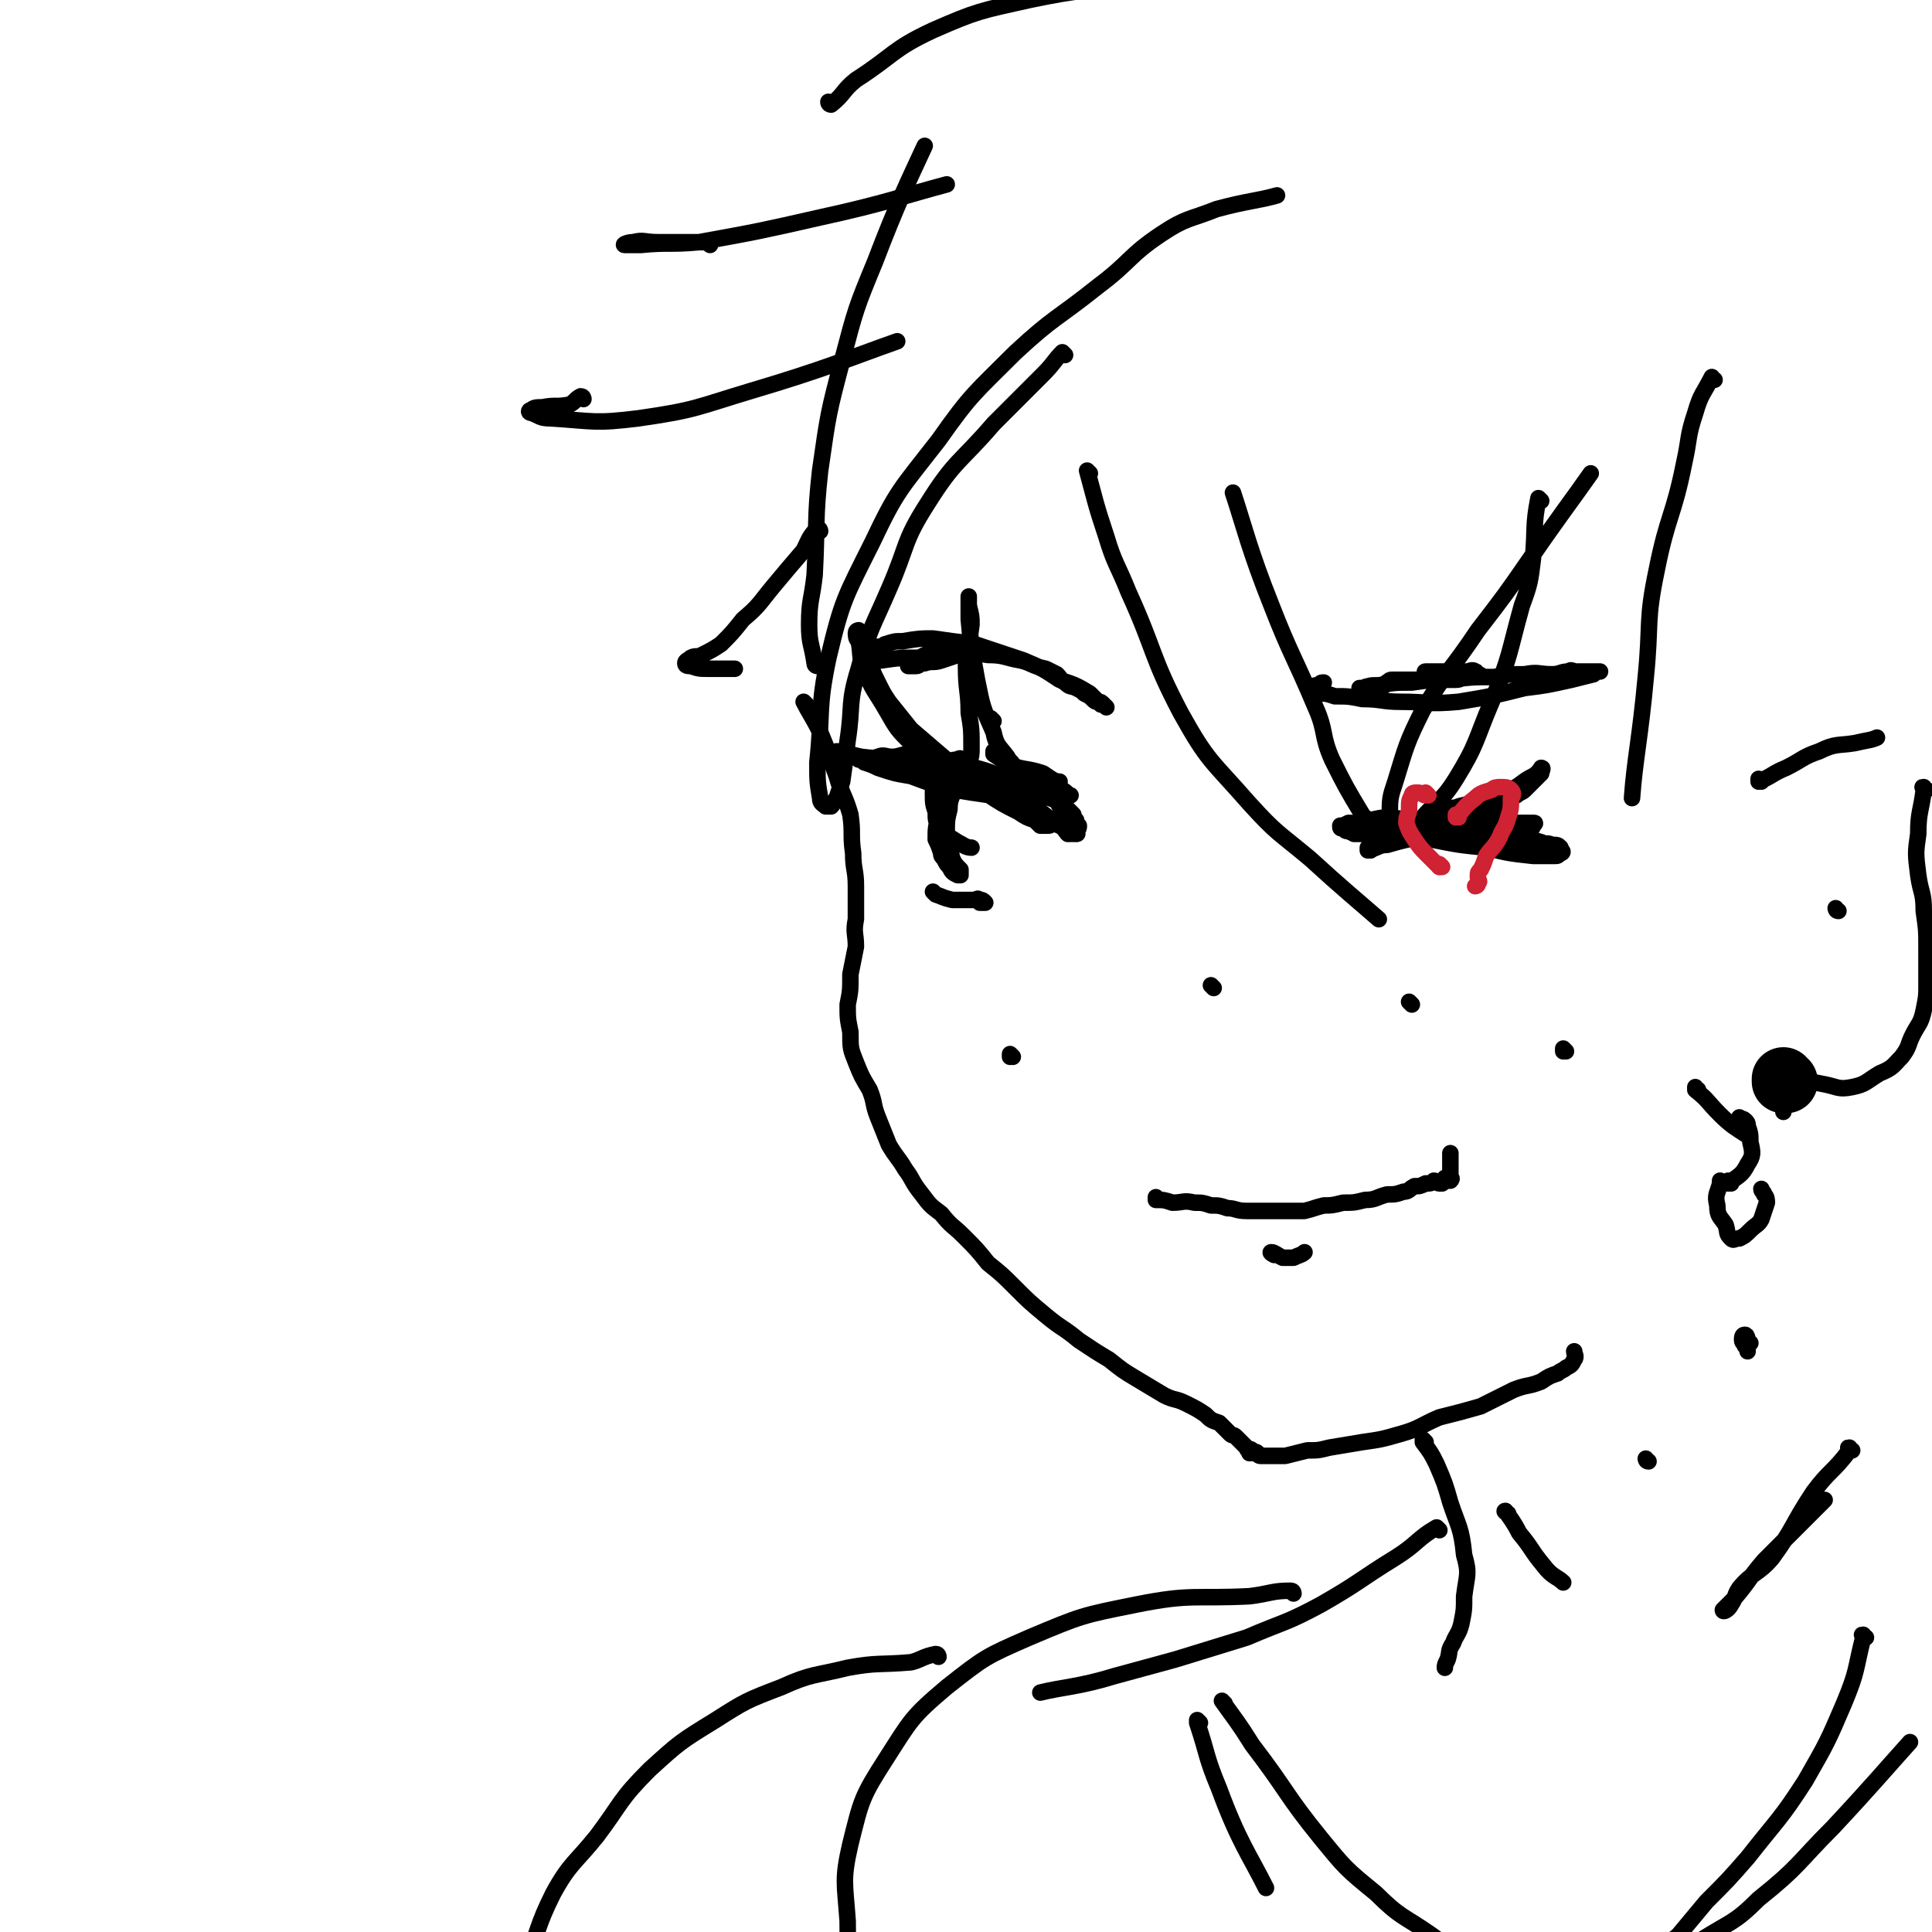 <svg viewBox='0 0 702 702' version='1.1' xmlns='http://www.w3.org/2000/svg' xmlns:xlink='http://www.w3.org/1999/xlink'><g fill='none' stroke='rgb(0,0,0)' stroke-width='6' stroke-linecap='round' stroke-linejoin='round'><path d='M293,256c0,0 -1,-1 -1,-1 2,4 3,5 6,11 3,7 3,8 6,16 2,7 3,7 5,14 1,7 0,7 1,14 0,6 1,6 1,12 0,6 0,6 0,12 -1,5 0,5 0,10 -1,5 -1,5 -2,10 0,6 0,6 -1,11 0,5 0,5 1,10 0,6 0,6 2,11 2,5 2,5 5,10 2,5 1,5 3,10 2,5 2,5 4,10 3,5 3,4 6,9 3,4 2,4 6,9 3,4 3,4 7,7 4,5 4,4 8,8 5,5 5,5 9,10 5,4 5,4 10,9 5,5 5,5 11,10 6,5 6,4 12,9 6,4 6,4 11,7 5,4 5,4 10,7 5,3 5,3 10,6 4,2 4,1 8,3 4,2 4,2 7,4 2,2 2,2 5,3 1,1 1,1 2,2 1,1 1,1 2,2 1,1 1,0 2,1 0,0 0,0 1,1 0,0 0,0 1,1 0,0 0,0 1,1 0,0 0,0 1,1 0,0 0,1 1,1 0,0 0,-1 1,0 0,0 -1,0 -1,1 1,0 1,0 1,0 1,0 1,-1 2,0 0,0 0,1 1,1 0,0 0,0 1,0 0,0 0,0 1,0 1,0 1,0 3,0 2,0 2,0 4,0 4,-1 4,-1 8,-2 4,0 4,0 8,-1 6,-1 6,-1 12,-2 7,-1 7,-1 14,-3 7,-2 7,-3 14,-6 8,-2 8,-2 15,-4 6,-3 6,-3 12,-6 5,-2 5,-1 10,-3 3,-2 3,-2 6,-3 1,-1 2,-1 3,-2 2,-1 2,-1 3,-3 1,-1 0,-2 0,-3 '/><path d='M518,524c0,0 -1,-1 -1,-1 0,0 0,0 0,1 0,0 0,0 0,0 3,4 3,4 5,8 3,7 3,7 5,14 3,9 4,9 5,19 2,7 1,7 0,15 0,5 0,5 -1,10 -1,4 -2,4 -3,7 -2,3 -1,3 -2,6 -1,2 -1,2 -1,3 '/><path d='M523,556c0,0 -1,-1 -1,-1 -7,4 -7,6 -15,11 -13,8 -13,9 -27,17 -13,7 -13,6 -27,12 -13,4 -13,4 -26,8 -11,3 -11,3 -22,6 -13,4 -19,4 -27,6 '/><path d='M470,579c0,0 0,-1 -1,-1 -7,0 -7,1 -15,2 -20,1 -21,-1 -41,3 -20,4 -20,4 -39,12 -16,7 -16,7 -30,18 -13,11 -13,12 -22,26 -9,14 -9,15 -13,31 -3,13 -2,14 -1,28 0,19 2,27 3,38 '/><path d='M436,626c0,0 -1,-1 -1,-1 0,0 0,0 0,1 0,0 0,0 0,0 4,12 3,12 8,24 7,19 11,24 17,36 '/><path d='M445,619c0,0 -1,-1 -1,-1 5,7 6,8 11,16 13,17 12,18 25,34 9,11 9,11 20,20 9,9 10,8 20,15 12,9 17,11 24,16 '/><path d='M341,602c0,0 0,-1 -1,-1 -5,1 -5,2 -9,3 -12,1 -12,0 -23,2 -12,3 -13,2 -24,7 -13,5 -13,5 -24,12 -13,8 -13,8 -24,18 -11,11 -10,12 -19,24 -8,10 -10,10 -16,21 -6,12 -5,13 -10,25 -5,14 -7,19 -10,28 '/><path d='M678,595c-1,0 -1,-1 -1,-1 -1,0 0,0 0,1 0,0 0,0 0,0 -3,12 -2,12 -7,24 -6,14 -6,14 -14,28 -9,14 -10,14 -21,28 -7,8 -7,8 -15,16 -5,6 -5,6 -10,12 -2,2 -2,1 -4,4 -1,1 -2,3 -1,3 0,1 2,1 4,1 5,-2 5,-3 9,-6 11,-7 12,-6 21,-15 15,-12 14,-13 27,-26 14,-15 19,-21 28,-31 '/><path d='M548,550c0,0 -2,-1 -1,-1 2,3 3,4 5,8 5,6 4,6 9,12 3,4 5,4 7,6 '/><path d='M673,527c-1,0 -1,-1 -1,-1 -1,0 0,0 0,1 -6,8 -7,7 -13,15 -8,12 -7,13 -15,24 -5,6 -7,5 -12,11 -2,3 -1,3 -3,6 -1,2 -3,3 -3,2 1,-1 2,-2 4,-4 6,-7 5,-7 11,-14 11,-11 15,-15 22,-22 '/><path d='M599,531c-1,0 -1,-1 -1,-1 '/><path d='M387,129c0,0 -1,-1 -1,-1 -3,3 -3,4 -7,8 -9,9 -9,9 -18,18 -12,14 -14,13 -24,29 -9,14 -7,15 -14,31 -6,14 -7,14 -11,29 -4,13 -2,13 -4,26 -1,8 -1,8 -2,15 -1,3 -1,3 -2,6 -1,1 -1,2 -2,3 -1,0 -1,0 -2,0 -1,-1 -2,-1 -2,-3 -1,-6 -1,-6 -1,-13 2,-19 0,-19 4,-38 5,-21 6,-22 16,-42 9,-19 10,-19 24,-37 12,-17 13,-17 28,-32 14,-13 15,-12 30,-24 12,-9 11,-11 23,-19 9,-6 10,-5 20,-9 11,-3 15,-3 22,-5 '/><path d='M396,172c0,0 -1,-1 -1,-1 3,11 3,12 7,24 3,10 4,10 8,20 10,22 8,23 19,44 10,18 11,17 25,33 10,11 10,10 22,20 12,11 17,15 25,22 '/><path d='M496,297c0,0 -1,0 -1,-1 -6,-10 -6,-10 -11,-20 -4,-9 -2,-10 -6,-19 -8,-19 -9,-19 -16,-37 -8,-20 -10,-29 -14,-41 '/><path d='M560,182c0,0 -1,-1 -1,-1 -2,10 -1,11 -2,22 -1,8 -1,9 -4,17 -5,18 -4,18 -11,35 -6,14 -5,15 -13,28 -5,8 -6,7 -13,15 -2,2 -2,3 -5,4 -2,1 -4,1 -5,0 -1,-2 -1,-3 -1,-5 0,-7 0,-7 2,-13 4,-13 4,-14 10,-26 9,-15 10,-14 20,-29 10,-13 10,-13 19,-26 11,-16 15,-21 22,-31 '/><path d='M623,138c-1,0 -1,-1 -1,-1 -3,6 -4,6 -6,13 -3,9 -2,9 -4,18 -4,20 -6,19 -10,39 -4,19 -2,19 -4,39 -2,22 -4,30 -5,44 '/><path d='M640,284c-1,0 -1,-1 -1,-1 0,0 0,1 0,1 5,-2 5,-3 10,-5 6,-3 6,-4 12,-6 6,-3 7,-2 13,-3 4,-1 6,-1 8,-2 '/><path d='M700,287c-1,0 -1,-1 -1,-1 -1,0 0,0 0,1 0,0 0,0 0,0 -1,8 -2,8 -2,16 -1,7 -1,7 0,15 1,7 2,6 2,13 1,7 1,7 1,14 0,6 0,6 0,13 0,4 0,4 -1,9 -1,5 -2,5 -4,9 -2,4 -1,4 -4,8 -3,3 -3,4 -8,6 -5,3 -5,4 -10,5 -5,1 -5,0 -10,-1 -5,-1 -6,-1 -10,-3 -3,-1 -3,-2 -5,-3 -1,0 -2,0 -3,1 0,0 0,0 0,1 0,2 0,2 0,3 1,3 2,3 3,6 0,2 0,3 0,5 '/><path d='M617,396c-1,0 -1,-1 -1,-1 0,0 0,0 0,1 5,4 4,4 9,9 4,4 6,5 9,7 '/><path d='M668,331c-1,0 -1,-1 -1,-1 '/><path d='M297,242c0,0 -1,0 -1,-1 -1,-7 -2,-7 -2,-14 0,-9 1,-9 2,-18 1,-19 0,-20 2,-38 3,-21 3,-21 8,-40 5,-19 5,-19 12,-36 8,-21 12,-29 18,-42 '/><path d='M212,145c0,0 0,-1 -1,-1 -2,1 -2,2 -4,3 -5,1 -5,0 -10,1 -2,0 -3,0 -4,1 -1,0 -1,1 0,1 3,1 3,2 7,2 16,1 16,2 32,0 21,-3 21,-4 41,-10 27,-8 36,-12 53,-18 '/><path d='M258,89c0,0 0,-1 -1,-1 -7,0 -8,0 -15,0 -2,0 -2,0 -3,0 -5,0 -5,-1 -9,0 -2,0 -4,1 -3,1 1,0 3,0 6,0 10,-1 10,0 21,-1 22,-4 22,-4 44,-9 23,-5 31,-8 46,-12 '/><path d='M302,38c0,0 -1,0 -1,-1 0,0 0,1 1,1 5,-4 4,-5 9,-9 14,-9 13,-11 28,-18 16,-7 17,-7 35,-11 19,-4 20,-3 39,-6 25,-3 34,-4 49,-6 '/><path d='M298,193c0,0 0,-1 -1,-1 -3,3 -3,4 -5,8 -6,7 -6,7 -11,13 -5,6 -5,7 -11,12 -4,5 -4,5 -8,9 -3,2 -3,2 -7,4 -2,1 -2,0 -4,1 -1,1 -2,1 -2,2 0,1 1,1 2,1 3,1 3,1 7,1 4,0 6,0 9,0 '/><path d='M305,274c0,0 -1,-1 -1,-1 3,0 4,1 9,2 8,1 8,0 16,1 11,2 11,2 22,5 8,2 8,3 17,5 5,1 5,1 10,2 4,2 4,2 7,3 2,2 2,2 3,3 1,1 1,1 2,2 0,1 0,1 1,2 0,1 0,1 1,2 0,1 0,1 -1,2 0,1 1,1 0,1 0,0 0,0 -1,0 -1,-1 -1,-1 -2,-2 -3,-1 -3,-1 -6,-3 -5,-4 -5,-4 -11,-8 -7,-4 -7,-4 -15,-8 -6,-3 -7,-3 -14,-6 -5,-1 -5,-1 -11,-2 -4,0 -4,1 -7,1 -2,0 -3,-1 -5,0 -1,0 -1,1 -2,1 -1,0 -1,0 -2,0 -1,0 -1,0 -2,0 0,0 -1,0 -1,0 1,0 1,0 2,0 2,0 2,0 4,0 7,0 7,-1 13,0 10,0 10,0 19,2 10,2 10,3 19,6 5,2 5,2 10,5 2,1 3,1 5,2 1,2 1,2 2,3 1,1 0,1 1,2 0,1 0,1 1,2 0,1 0,1 1,2 0,1 -1,1 -1,1 1,1 1,0 2,1 0,0 0,1 -1,1 0,0 0,0 -1,0 -1,-1 -1,-2 -3,-3 -5,-2 -5,-2 -11,-4 -8,-4 -8,-4 -16,-8 -8,-3 -8,-4 -16,-7 -7,-2 -7,-3 -14,-4 -4,-1 -4,-1 -7,0 -3,0 -3,0 -5,0 0,0 0,0 -1,0 0,0 0,0 -1,0 0,0 0,0 0,0 3,1 3,1 5,2 6,2 6,2 12,3 8,3 8,3 16,5 6,1 6,1 13,2 4,1 4,1 9,2 2,1 2,1 5,2 1,1 1,0 2,1 1,0 1,0 2,1 0,0 0,0 1,1 0,0 0,0 1,1 0,0 0,0 1,1 0,0 0,0 1,1 0,0 0,1 -1,1 0,0 0,0 -1,0 0,0 0,0 -1,0 0,0 0,0 -1,0 -1,-1 -1,-1 -2,-2 -3,-1 -3,-1 -6,-3 -6,-3 -6,-3 -12,-7 -7,-5 -7,-5 -13,-11 -7,-6 -7,-6 -14,-12 -4,-5 -4,-5 -8,-10 -2,-3 -2,-3 -4,-7 -2,-4 -2,-4 -3,-8 -1,-3 -1,-3 -2,-6 0,-1 0,-1 -1,-3 0,-1 0,-1 -1,-2 0,0 -1,0 -1,1 0,1 0,2 1,3 1,5 0,5 2,10 3,8 4,8 8,15 4,7 4,7 9,12 4,4 4,5 8,7 3,2 3,2 6,2 1,1 1,1 2,1 2,0 2,0 3,0 1,-1 2,-1 2,-3 1,-2 1,-3 1,-5 0,-7 0,-7 -1,-13 0,-8 -1,-8 -1,-17 0,-7 1,-7 2,-15 0,-3 0,-3 -1,-7 0,-2 0,-4 0,-3 0,2 0,4 0,8 1,11 1,11 3,22 2,10 2,10 6,19 1,5 2,5 5,9 1,2 2,2 2,3 '/><path d='M350,277c0,0 -1,-1 -1,-1 0,0 0,0 1,1 0,0 0,0 0,0 -3,5 -3,5 -5,11 -2,4 -3,4 -4,9 -1,4 -1,4 -1,8 1,2 1,2 2,5 0,1 0,1 1,2 1,2 1,2 2,3 1,2 1,2 3,3 0,0 1,0 1,0 0,-1 0,-1 0,-2 -2,-2 -2,-2 -3,-4 -1,-5 -2,-5 -2,-9 0,-5 0,-5 1,-9 0,-4 1,-4 2,-8 1,-2 1,-2 2,-4 1,-2 1,-2 1,-4 0,-1 0,-1 0,-2 -1,0 -1,-1 -2,0 -1,0 -2,0 -3,1 -3,2 -3,2 -4,5 -2,2 -2,3 -2,6 0,4 0,4 1,7 0,3 0,4 2,6 2,3 3,3 6,5 2,1 3,2 5,2 '/><path d='M340,325c0,0 -1,-1 -1,-1 0,0 0,0 1,1 0,0 0,0 0,0 3,1 2,1 6,2 3,0 3,0 6,0 1,0 1,0 2,0 1,0 1,-1 2,0 1,0 1,0 2,1 0,0 0,0 0,0 -1,0 -1,0 -2,0 '/><path d='M320,240c0,0 -1,-1 -1,-1 0,0 0,1 1,1 0,0 0,0 0,0 7,-1 7,-1 14,-1 6,-1 6,-1 13,-1 2,-1 3,-1 5,-1 0,0 0,0 0,0 -2,0 -2,0 -4,1 -3,1 -3,1 -6,2 -3,1 -3,0 -6,1 -2,0 -2,1 -3,1 -1,0 -1,0 -2,0 0,0 -1,0 -1,0 1,-1 1,-1 2,-1 2,-2 2,-2 4,-3 5,-1 5,0 10,0 7,-1 7,-1 13,0 6,0 6,1 12,2 4,1 4,2 9,3 2,1 2,1 4,2 2,2 1,2 3,3 2,2 2,1 4,2 2,1 2,1 3,2 2,1 2,1 3,2 1,1 1,1 2,1 1,0 1,0 2,1 0,0 1,1 1,1 0,0 -1,-1 -2,-1 -2,-2 -2,-2 -4,-4 -5,-3 -5,-3 -11,-5 -6,-4 -6,-4 -13,-7 -9,-3 -9,-3 -18,-6 -8,-1 -8,-1 -15,-2 -5,0 -5,0 -11,1 -3,0 -3,0 -6,1 -1,0 -1,1 -2,1 -1,0 -1,0 -2,0 0,0 0,0 -1,0 '/><path d='M498,309c0,0 -1,-1 -1,-1 0,0 0,1 0,1 4,-1 4,-2 7,-2 7,-2 7,-2 14,-3 5,0 5,0 11,-1 5,0 5,0 11,1 4,0 4,0 8,1 3,1 3,1 6,2 1,1 1,0 2,1 1,0 1,0 2,1 1,0 1,1 2,1 0,0 1,0 0,0 0,0 0,0 -1,0 -2,0 -2,0 -5,0 -5,-1 -5,-1 -11,-2 -8,-1 -7,-1 -15,-3 -8,-2 -8,-2 -15,-3 -5,-1 -5,0 -9,-1 -3,0 -3,1 -5,1 -2,0 -2,0 -4,0 0,0 -1,0 -1,0 -1,-1 -1,-1 -1,-1 0,-1 0,-1 0,-2 1,0 1,0 3,-1 4,0 4,-1 9,-1 8,1 8,1 17,2 8,1 8,1 17,2 7,1 7,1 13,2 4,1 4,2 8,3 2,1 2,0 4,1 2,0 2,0 3,1 0,0 0,0 0,1 1,0 1,1 0,1 -1,1 -1,1 -2,1 -4,0 -4,0 -8,0 -9,-1 -9,-1 -17,-3 -10,-1 -10,-1 -20,-3 -7,-1 -7,-1 -14,-2 -4,0 -4,0 -8,-1 -2,0 -2,1 -4,1 0,0 0,0 -1,0 -1,0 -1,0 -1,0 0,0 1,0 2,0 3,0 3,0 7,0 7,0 7,-1 14,0 8,0 8,0 16,1 5,0 5,1 11,1 3,0 3,-1 6,0 1,0 1,1 2,1 1,0 2,-1 2,0 0,0 -1,1 -2,1 -4,0 -4,0 -8,0 -9,-1 -9,-1 -17,-2 -10,0 -10,0 -20,-1 -5,0 -5,0 -10,-1 -3,0 -3,0 -5,-1 -1,0 -1,0 -2,-1 -1,0 -1,0 -1,-1 1,0 1,0 3,-1 4,0 4,1 8,1 7,-1 7,-1 13,-2 7,0 7,0 13,-1 6,0 6,0 11,-1 3,0 3,-1 6,-2 2,0 2,0 4,-1 2,0 2,-1 3,-2 1,-1 1,-1 3,-2 1,-1 2,-1 3,-2 1,-1 1,-1 2,-2 1,-1 1,-1 2,-2 1,-1 1,-1 2,-2 0,-1 1,-2 0,-2 0,0 -1,2 -3,3 -4,2 -4,3 -8,5 -6,2 -6,2 -11,4 -4,1 -4,1 -8,2 -2,1 -2,0 -4,1 -1,0 -1,0 -2,1 -1,0 -1,1 -1,1 1,1 1,1 3,1 3,1 3,1 7,1 5,1 5,1 9,1 4,0 4,0 8,0 2,0 2,0 4,0 2,0 2,0 3,0 0,0 0,0 0,0 1,0 1,0 0,1 0,1 -1,1 -1,1 '/><path d='M519,245c0,0 -2,-1 -1,-1 2,0 3,0 5,0 3,0 3,0 5,0 2,0 2,0 3,0 1,0 1,0 2,0 1,0 2,-1 3,0 1,0 0,1 0,1 1,0 1,0 1,0 1,0 2,1 1,1 0,0 0,0 -1,0 -2,0 -2,-1 -3,0 -3,0 -3,1 -5,1 -2,0 -2,0 -4,0 -2,0 -2,0 -4,0 -1,0 -1,0 -2,0 -1,0 -1,0 -2,0 -1,0 -1,0 -2,0 -1,0 -1,0 -2,0 -1,0 -1,0 -1,0 0,0 0,0 -1,0 0,0 0,0 -1,0 0,0 0,0 -1,0 0,0 0,0 -1,0 0,0 0,0 -1,0 0,0 0,0 -1,0 -1,0 -1,0 -2,1 -1,0 0,1 -1,1 -2,1 -2,0 -3,1 -1,0 -1,1 -2,1 -1,0 0,-1 -1,-1 -1,-1 -1,0 -2,0 -1,0 -1,0 -1,0 0,0 1,0 1,0 3,-1 3,-1 6,-1 6,-1 6,-1 12,-1 7,-1 7,-1 14,-1 8,-1 8,-1 16,-1 5,-1 5,-1 11,-1 5,-1 5,0 10,0 3,0 3,-1 6,-1 1,-1 1,0 3,0 1,0 1,0 3,0 1,0 1,0 2,0 1,0 1,0 2,0 0,0 0,0 0,0 1,0 2,0 1,0 0,0 -1,0 -2,1 -4,1 -4,1 -8,2 -9,2 -9,2 -17,3 -12,3 -12,3 -24,5 -11,1 -11,0 -21,0 -7,0 -7,-1 -14,-1 -5,-1 -5,-1 -10,-1 -3,-1 -3,-1 -5,-1 -1,-1 -1,-1 -2,-1 -1,-1 -1,-1 -1,-1 0,-1 1,-1 2,-1 1,-1 1,-1 2,-1 '/><path d='M421,436c0,0 -1,-1 -1,-1 0,0 0,1 0,1 3,0 3,0 6,1 4,0 4,-1 8,0 3,0 3,0 6,1 3,0 3,0 6,1 3,0 3,1 7,1 4,0 4,0 7,0 4,0 4,0 7,0 3,0 4,0 7,0 4,-1 3,-1 7,-2 3,0 3,0 7,-1 4,0 4,0 8,-1 4,0 4,-1 8,-2 3,0 3,0 6,-1 2,0 2,-1 4,-2 2,0 2,0 4,-1 2,0 2,0 3,-1 1,0 1,1 2,1 0,0 0,0 0,0 1,0 1,0 1,0 1,-1 1,-1 1,-2 1,0 1,1 1,1 1,0 1,0 1,0 1,-1 0,-1 0,-1 0,-1 0,-1 0,-2 0,0 0,0 0,0 0,-1 0,-1 0,-2 0,0 0,0 0,-1 0,0 0,0 0,-1 0,0 0,0 0,-1 0,0 0,0 0,0 0,-1 0,-1 0,-2 '/><path d='M463,456c0,0 -2,-1 -1,-1 1,0 2,1 4,2 2,0 2,0 4,0 2,-1 3,-1 4,-2 '/><path d='M441,359c0,0 -1,-1 -1,-1 '/><path d='M513,365c0,0 -1,-1 -1,-1 '/><path d='M569,382c0,0 -1,-1 -1,-1 0,0 0,0 0,1 0,0 0,0 0,0 '/><path d='M368,384c0,0 -1,-1 -1,-1 0,0 0,0 0,1 '/><path d='M361,262c0,0 -1,-1 -1,-1 0,0 0,0 0,1 0,0 0,0 0,0 1,0 0,-1 0,-1 '/></g>
<g fill='none' stroke='rgb(0,0,0)' stroke-width='23' stroke-linecap='round' stroke-linejoin='round'><path d='M649,393c-1,0 -1,-1 -1,-1 0,0 0,0 0,1 '/></g>
<g fill='none' stroke='rgb(0,0,0)' stroke-width='6' stroke-linecap='round' stroke-linejoin='round'><path d='M629,430c-1,0 -1,-1 -1,-1 0,0 0,1 0,1 4,-3 5,-3 7,-7 2,-3 2,-4 1,-8 0,-3 0,-3 -1,-6 0,-1 0,-1 -1,-2 -1,-1 -2,0 -2,-1 '/><path d='M626,430c-1,0 -1,-1 -1,-1 0,0 0,0 0,1 0,0 0,0 0,0 -1,4 -2,4 -1,8 0,4 1,4 3,7 1,3 0,3 2,5 1,1 1,0 3,0 2,-1 2,-1 4,-3 2,-2 3,-2 4,-4 1,-3 1,-3 2,-6 0,-1 0,-2 -1,-3 0,-1 -1,-1 -1,-2 '/><path d='M636,488c-1,0 -1,-1 -1,-1 0,0 0,0 0,1 0,0 0,0 0,0 0,0 0,-1 0,-1 0,0 0,1 0,1 0,-1 0,-3 -1,-3 -1,0 -1,1 -1,2 0,1 1,1 1,2 1,1 1,1 1,2 '/></g>
<g fill='none' stroke='rgb(207,34,51)' stroke-width='6' stroke-linecap='round' stroke-linejoin='round'><path d='M519,289c0,0 -1,-1 -1,-1 0,0 0,1 0,1 -1,0 -1,-1 -3,-1 -1,0 -2,0 -2,1 -1,2 -1,2 -1,5 0,2 -1,2 -1,5 1,3 1,3 3,6 2,3 2,3 5,6 2,2 3,3 4,4 '/><path d='M524,315c0,0 -1,-1 -1,-1 0,0 0,0 0,1 0,0 0,0 0,0 '/><path d='M530,297c0,0 -1,-1 -1,-1 0,0 0,0 0,1 0,0 0,0 0,0 3,-3 3,-4 7,-7 2,-2 3,-2 6,-3 1,-1 2,-1 3,-1 2,0 3,0 4,1 1,1 1,2 0,3 0,4 0,4 -1,7 -1,4 -2,4 -3,7 -2,4 -3,4 -5,7 -1,3 -1,3 -2,5 -1,1 -1,1 -1,2 0,1 0,1 0,1 0,1 1,1 0,2 0,1 -1,1 -1,1 '/></g>
<g fill='none' stroke='rgb(0,0,0)' stroke-width='6' stroke-linecap='round' stroke-linejoin='round'><path d='M372,281c0,0 -1,-1 -1,-1 0,0 0,0 0,1 0,0 0,0 0,0 1,0 0,-1 0,-1 1,1 2,2 4,4 3,1 3,0 5,1 3,1 3,1 6,2 2,1 2,2 3,2 '/><path d='M362,274c0,0 -1,-1 -1,-1 0,0 0,0 0,1 0,0 0,0 0,0 3,2 3,2 6,4 6,2 6,1 12,3 3,2 4,3 6,3 '/></g>
</svg>
